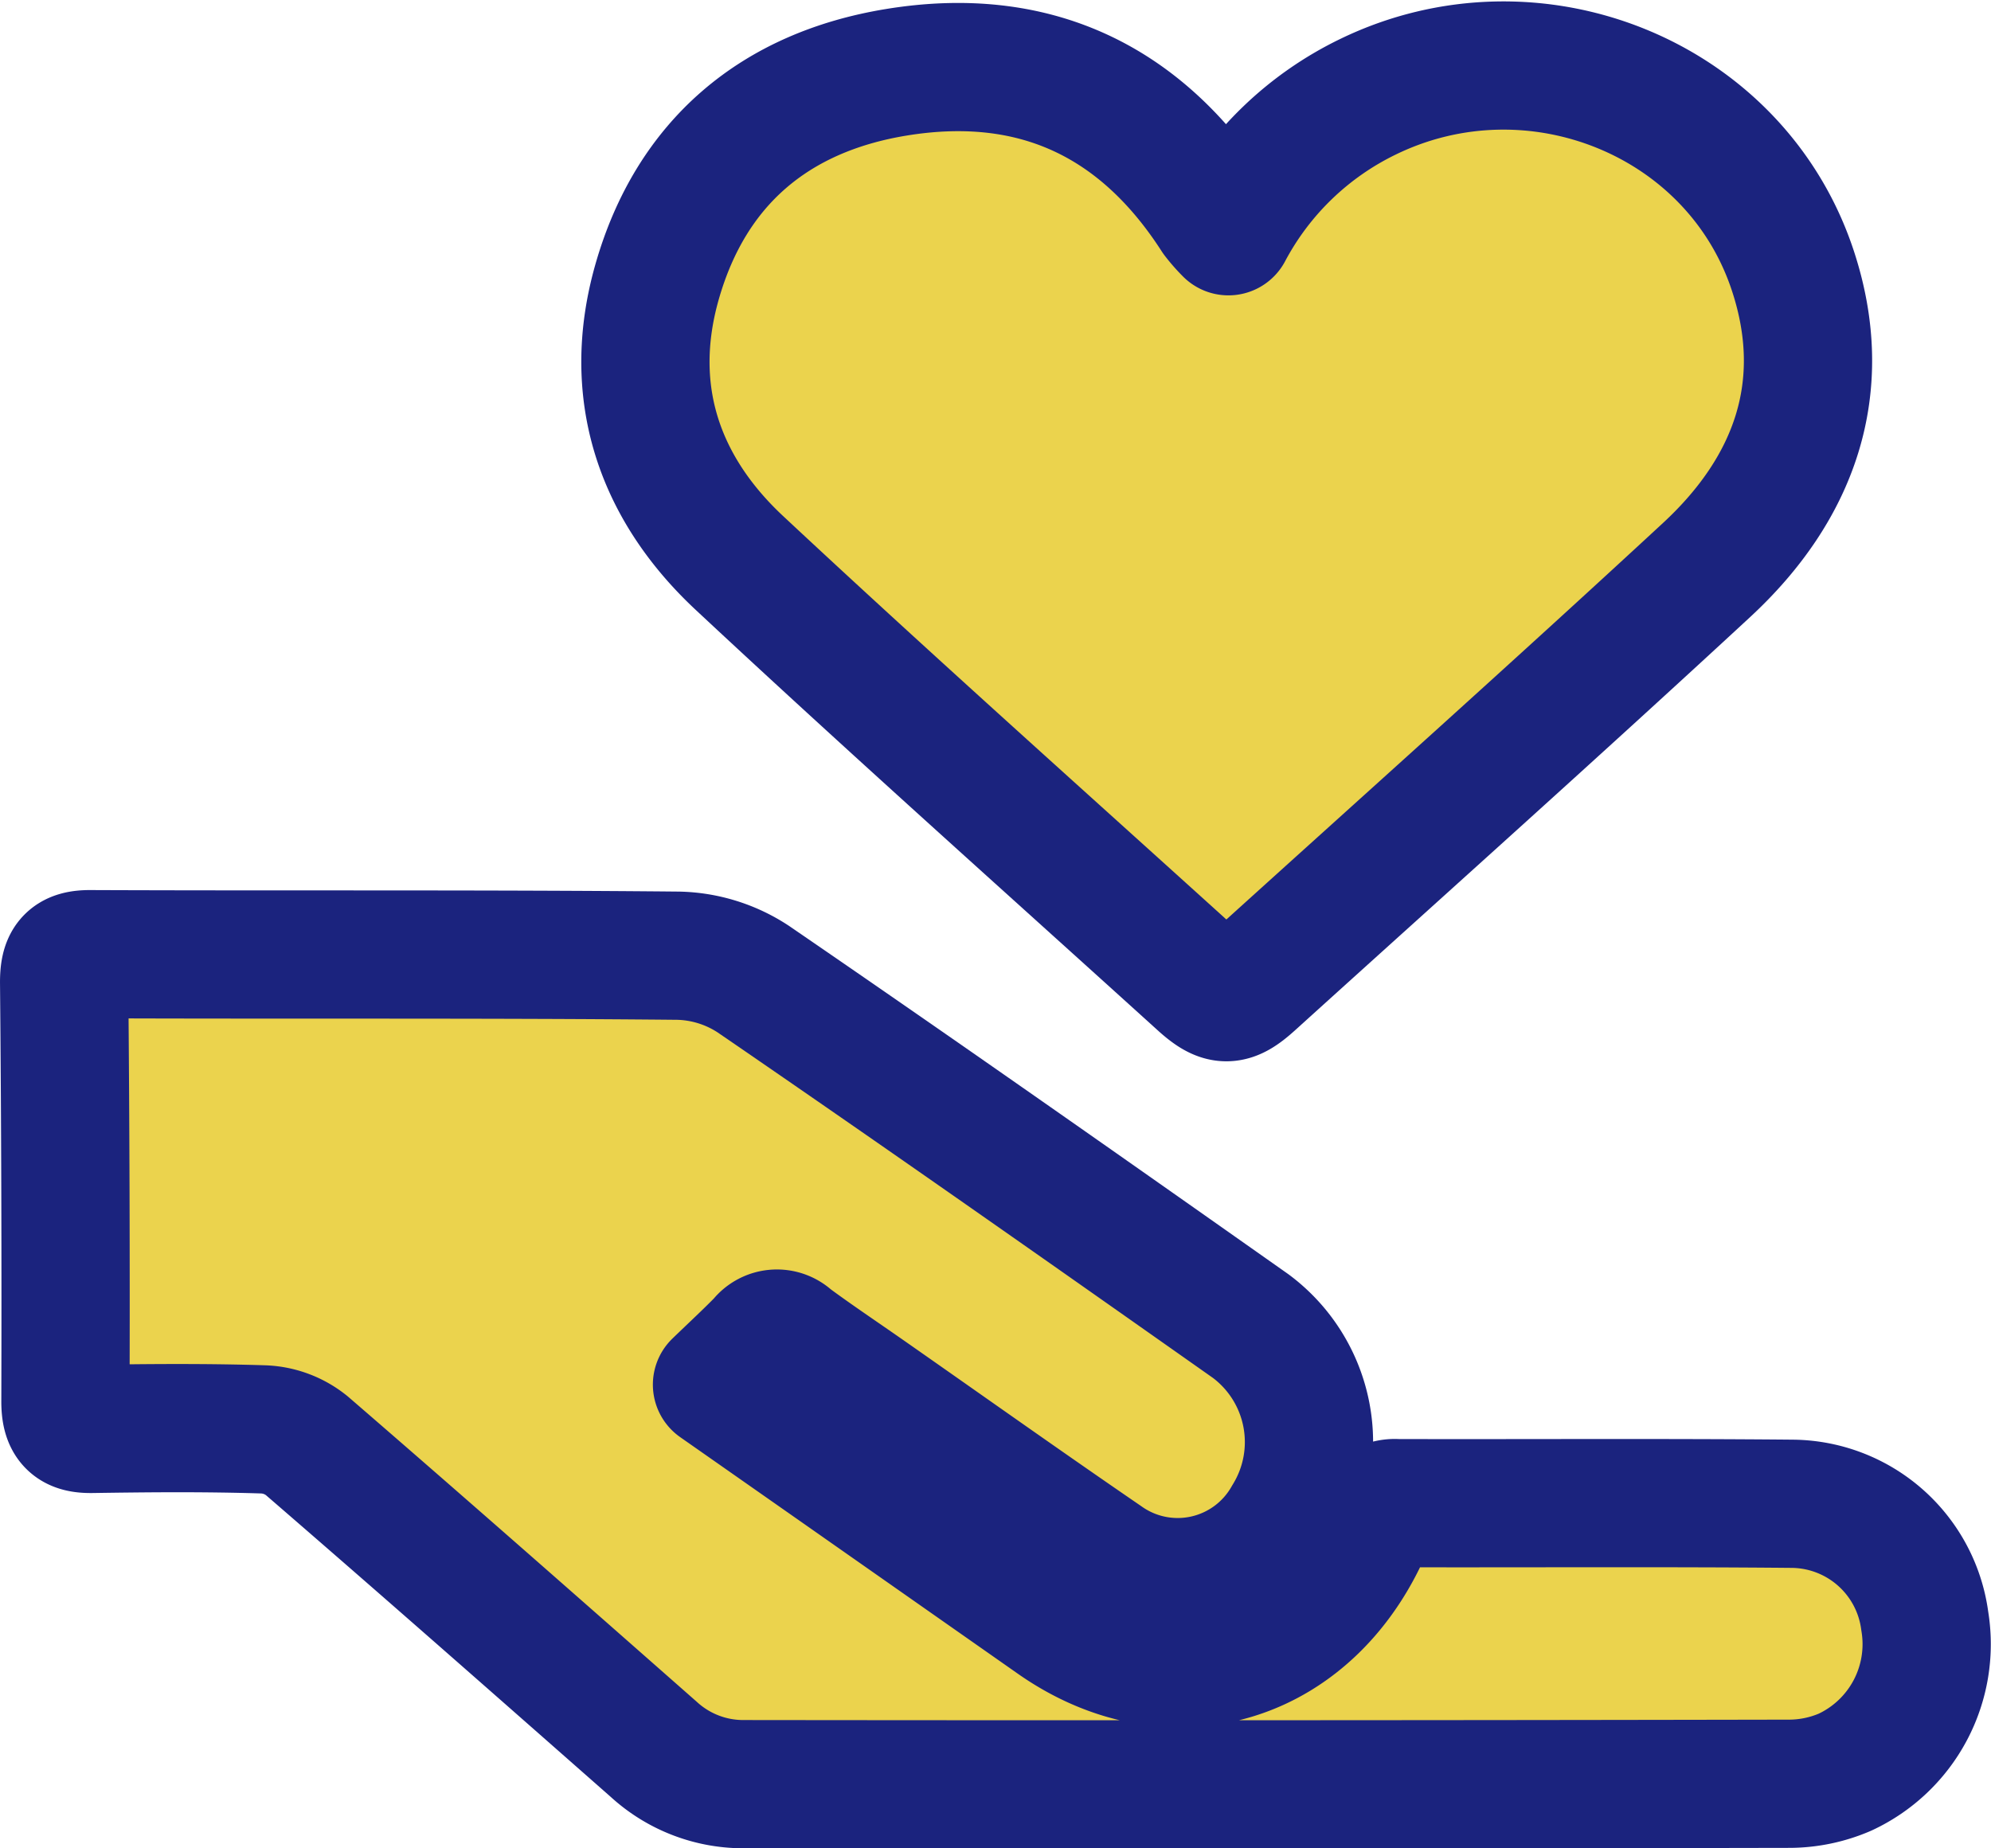 <svg xmlns="http://www.w3.org/2000/svg" width="108.666" height="100.901" viewBox="0 0 108.666 100.901"><g transform="translate(-9441.009 -6387.698)"><path d="M-815.347,609.138c2.752,1.927,5.255,3.68,7.759,5.435q5.34,3.744,10.682,7.489c6.484,4.533,14.139,2.113,17.215-5.454a1.388,1.388,0,0,1,1.454-1c7.2.018,14.407-.033,21.608.034a7.36,7.36,0,0,1,7.2,6.4,7.705,7.705,0,0,1-4.352,8.251,7.712,7.712,0,0,1-2.995.633q-28.552.055-57.106.022a7.23,7.23,0,0,1-4.91-1.894c-6.3-5.547-12.6-11.1-18.95-16.587a4,4,0,0,0-2.344-.886c-3.124-.1-6.251-.074-9.378-.026-1.058.016-1.448-.328-1.444-1.514q.033-11.406-.071-22.813c-.01-1.182.273-1.6,1.447-1.59,10.685.044,21.371-.02,32.055.083A7.753,7.753,0,0,1-813.367,587c9.1,6.237,18.128,12.584,27.149,18.942a7.893,7.893,0,0,1,2.008,10.47,6.877,6.877,0,0,1-10,2.22c-4.35-2.98-8.653-6.038-12.978-9.061-1.386-.969-2.792-1.908-4.155-2.914a1.032,1.032,0,0,0-1.569.119C-813.646,607.527-814.411,608.235-815.347,609.138Z" transform="translate(10295.489 5854.15)" fill="#ebd34d" stroke="#1b237e" stroke-linecap="round" stroke-linejoin="round" stroke-width="7"/><path d="M-791.339,562.3a17.012,17.012,0,0,1,7.626-7.346c9.024-4.382,20.066.025,23.184,9.516,2.091,6.364.075,11.892-4.712,16.323-8.2,7.589-16.527,15.033-24.807,22.53-1.159,1.05-1.636,1.062-2.814-.005-8.4-7.614-16.868-15.16-25.158-22.9-4.441-4.144-6.2-9.408-4.5-15.364,1.859-6.509,6.427-10.345,13.047-11.43,7.458-1.223,13.32,1.482,17.431,7.873A8.085,8.085,0,0,0-791.339,562.3Z" transform="translate(10299.394 5838.022)" fill="#ebd34d" stroke="#1b237e" stroke-linecap="round" stroke-linejoin="round" stroke-width="7"/></g></svg>